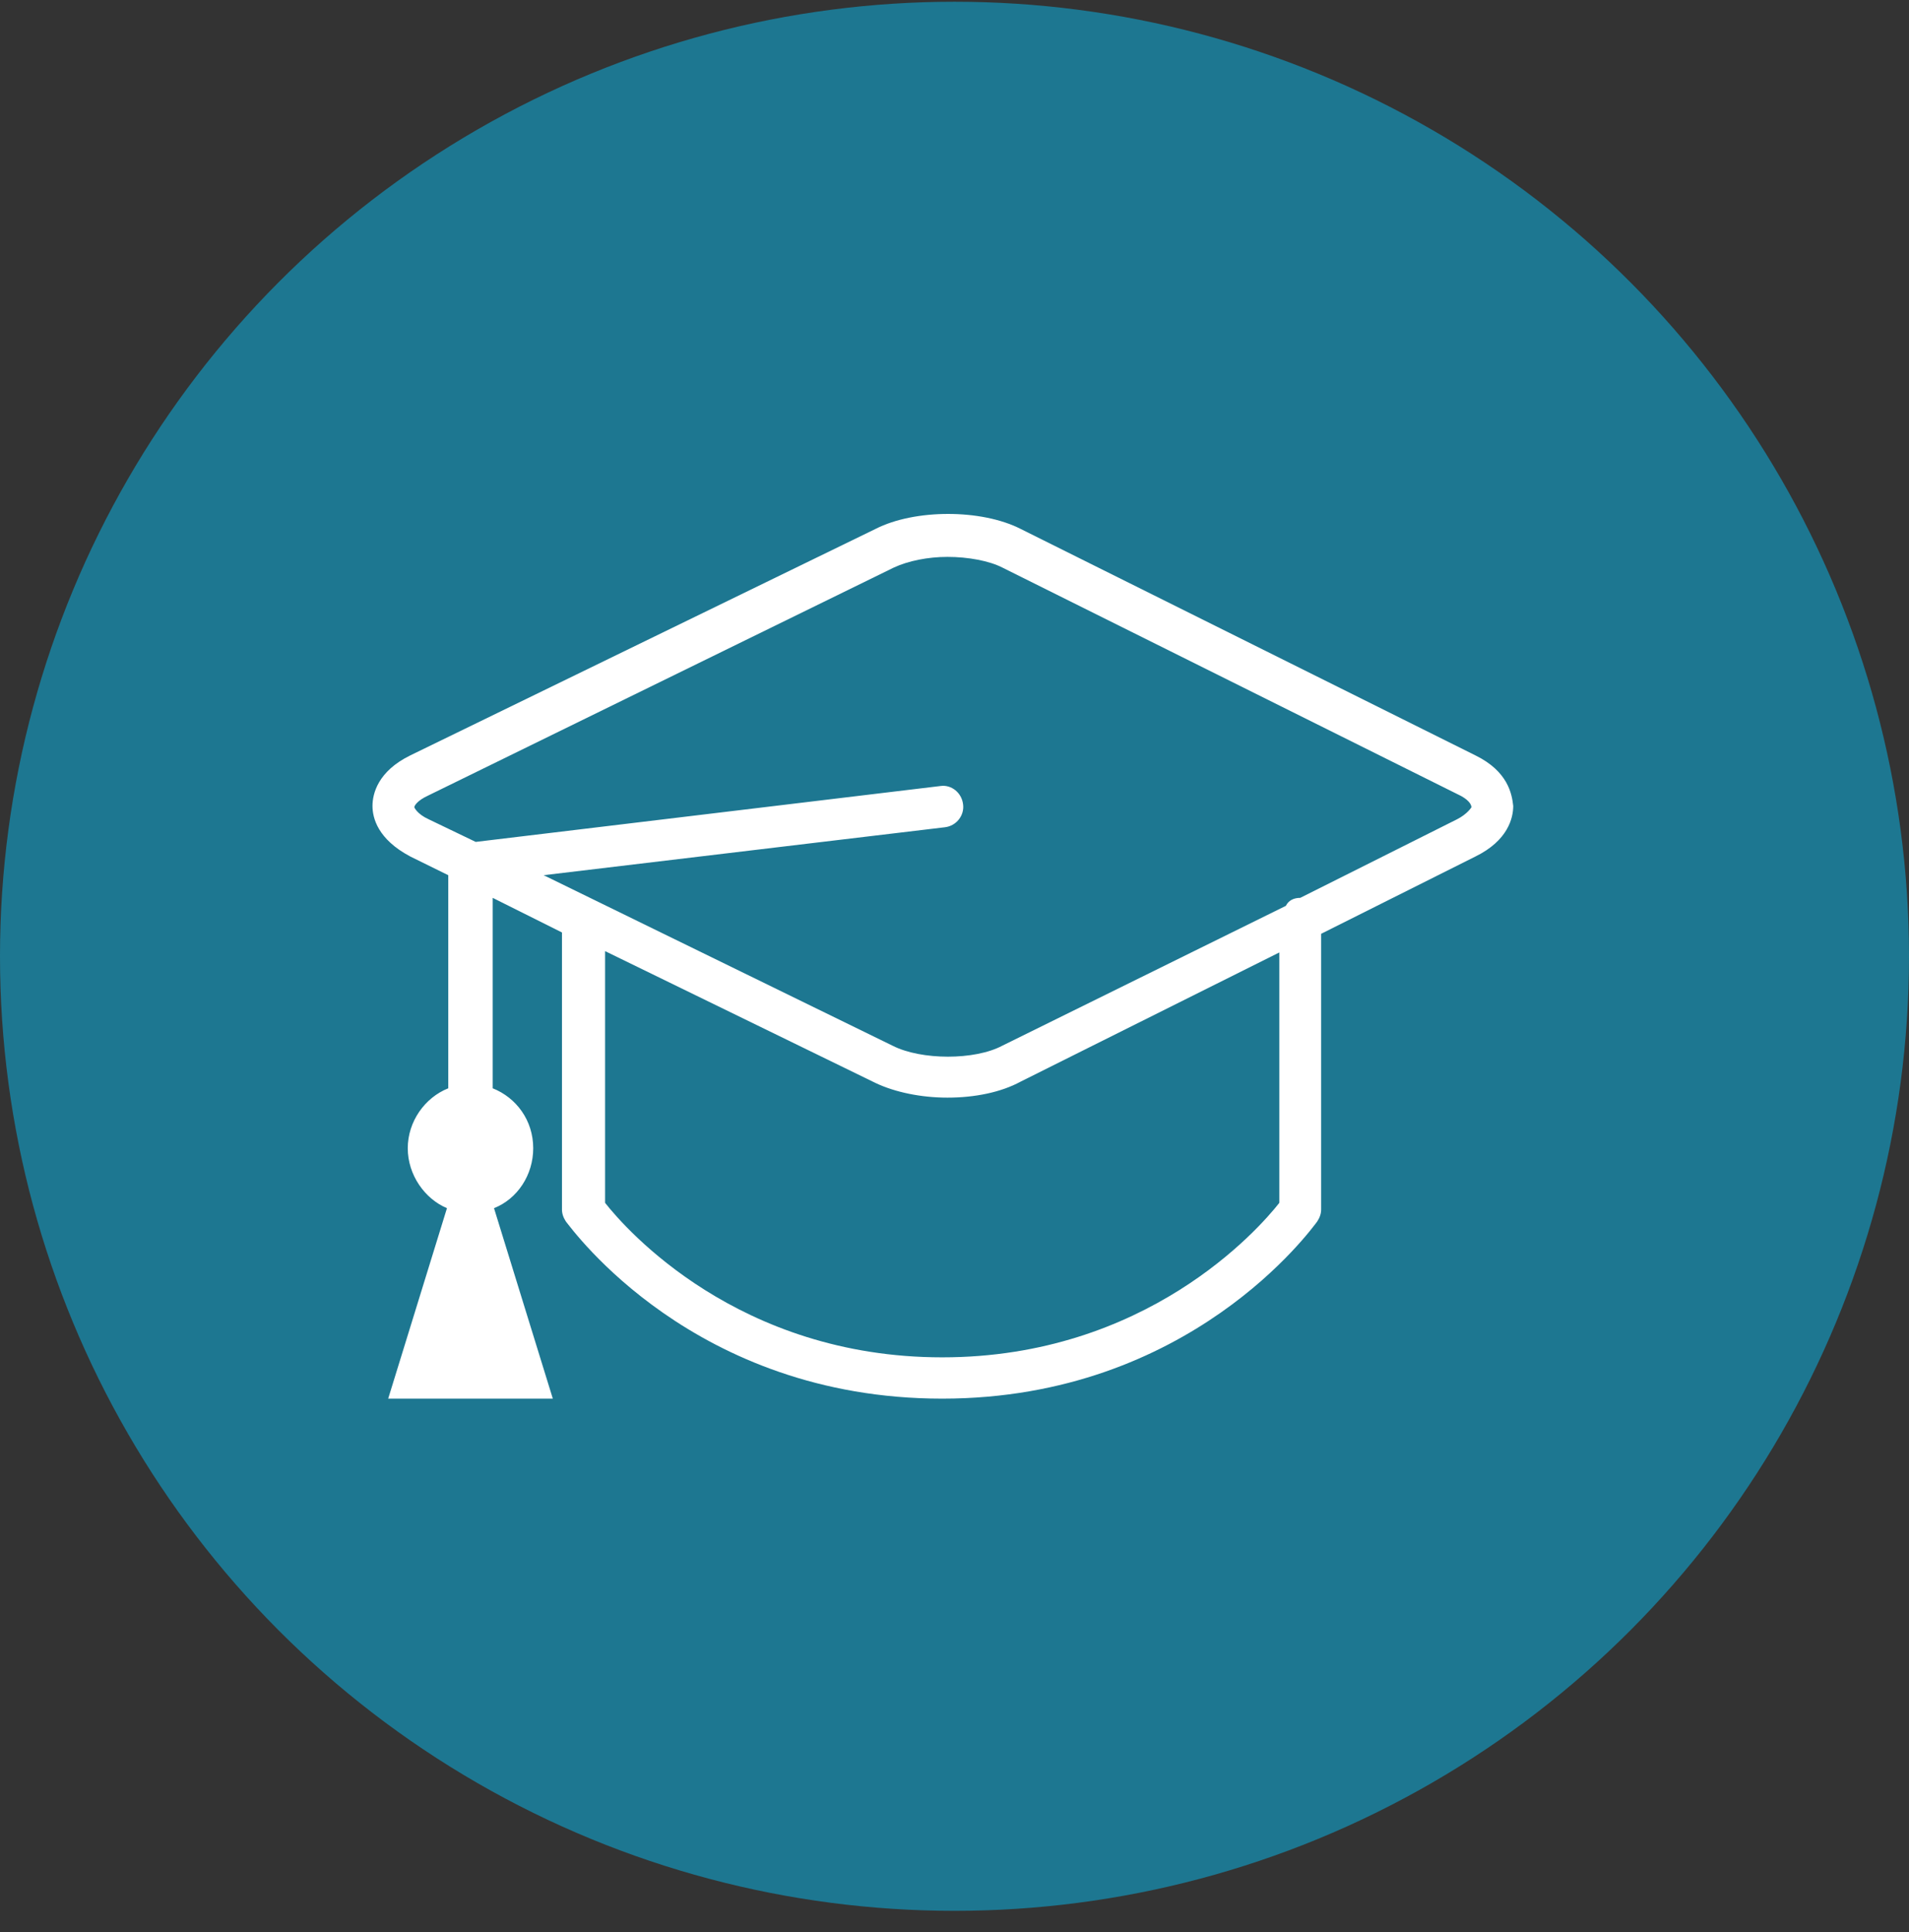 <svg width="82" height="83" viewBox="0 0 82 83" fill="none" xmlns="http://www.w3.org/2000/svg">
<rect x="0" y="0" width="82" height="83" fill="#333333" stroke="none"/>
<circle cx="41" cy="41.075" r="41" fill="#1D7791"/>
<path d="M63.372 32.444L43.84 22.718C42.156 21.86 39.293 21.86 37.609 22.718L17.628 32.444C16.224 33.13 16 34.103 16 34.617C16 35.132 16.224 36.048 17.628 36.791L19.255 37.592V46.745C18.245 47.146 17.515 48.176 17.515 49.32C17.515 50.464 18.245 51.494 19.199 51.894L16.674 60.075H23.746L21.22 51.894C22.23 51.494 22.904 50.464 22.904 49.32C22.904 48.118 22.174 47.146 21.164 46.745V38.565L24.139 40.052V51.951C24.139 52.123 24.195 52.294 24.307 52.466C24.588 52.809 29.808 60.075 40.472 60.075C51.136 60.075 56.356 52.752 56.581 52.466C56.693 52.294 56.749 52.123 56.749 51.951V40.109L63.372 36.791C64.775 36.105 65 35.132 65 34.617C64.944 34.103 64.775 33.13 63.372 32.444ZM54.953 51.665C54.055 52.809 49.228 58.301 40.472 58.301C31.716 58.301 26.889 52.809 25.991 51.665V40.853L37.609 46.517C38.451 46.917 39.574 47.146 40.696 47.146C41.875 47.146 42.998 46.917 43.84 46.459L54.953 40.91V51.665ZM62.587 35.19L55.851 38.565C55.57 38.565 55.346 38.679 55.234 38.908L43.054 44.915C41.875 45.544 39.574 45.544 38.339 44.915L23.353 37.592L40.584 35.533C41.089 35.475 41.426 35.018 41.37 34.56C41.314 34.045 40.865 33.702 40.416 33.759L20.434 36.162L18.413 35.19C17.908 34.961 17.796 34.675 17.796 34.675C17.796 34.617 17.908 34.389 18.413 34.16L38.395 24.377C39.013 24.091 39.855 23.92 40.696 23.92C41.594 23.92 42.493 24.091 43.054 24.377L62.587 34.103C63.092 34.331 63.204 34.56 63.204 34.675C63.204 34.675 63.035 34.961 62.587 35.19Z" fill="white"/>
</svg>
